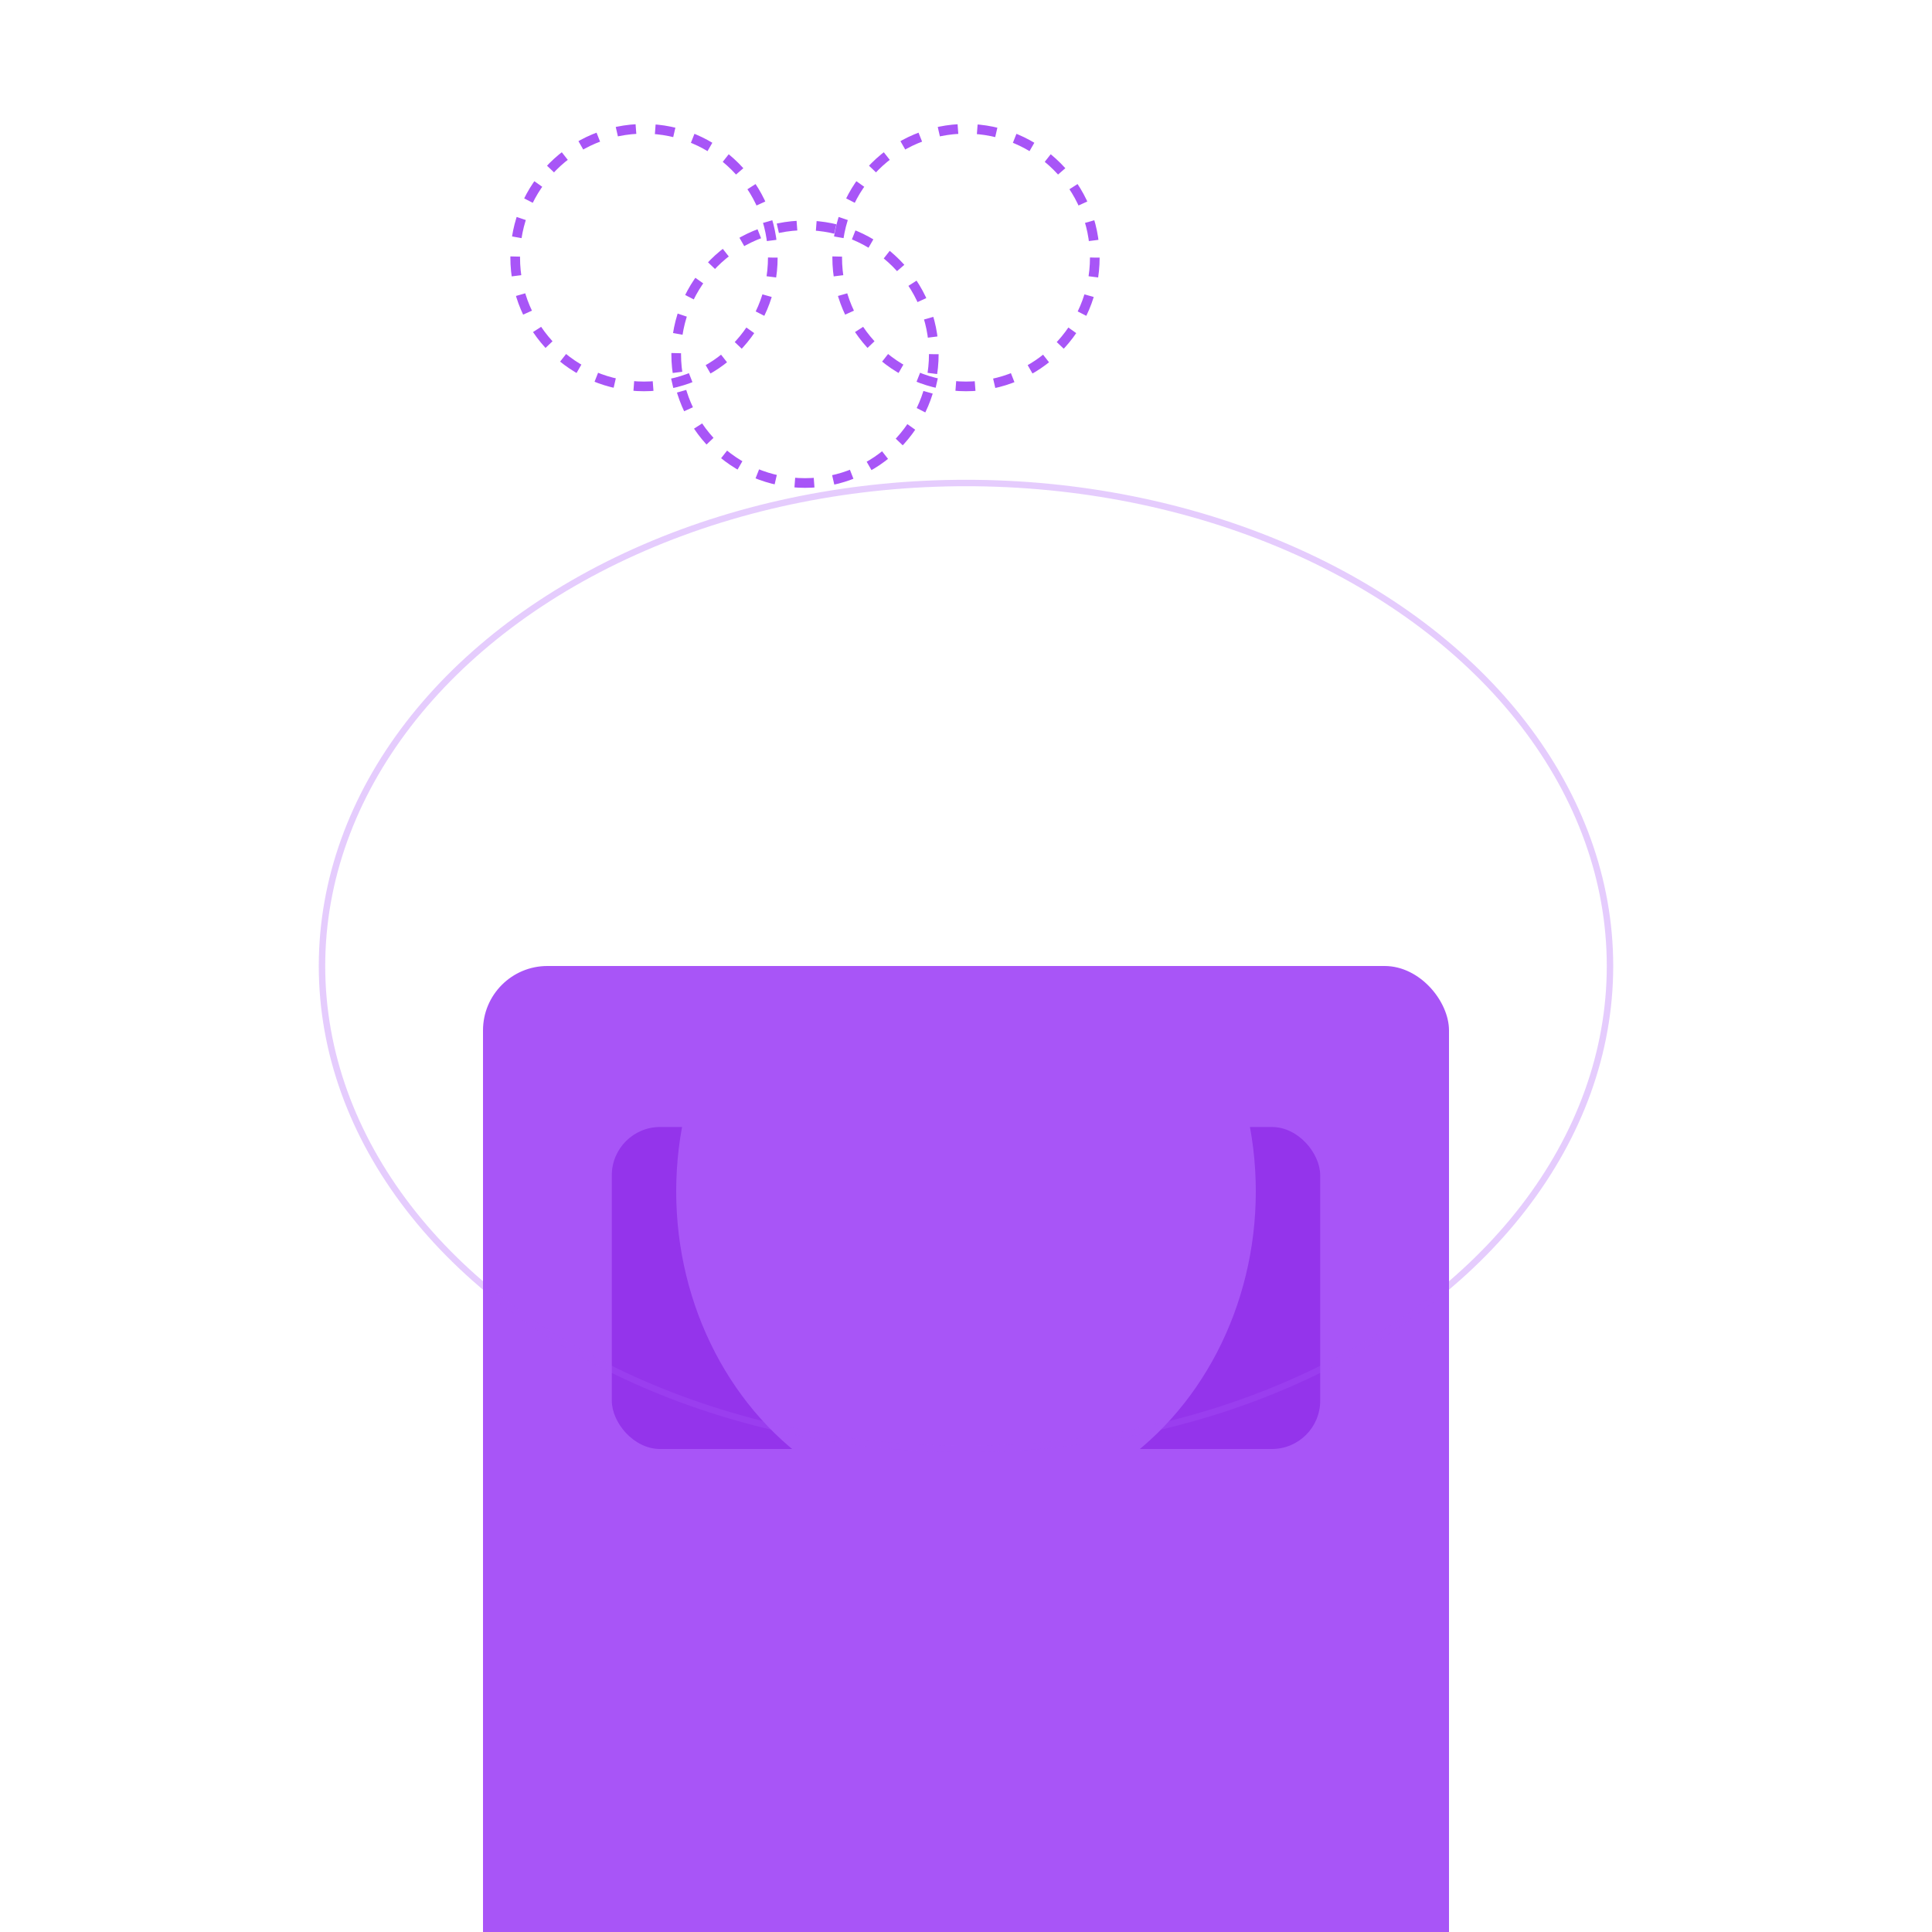 

<svg xmlns="http://www.w3.org/2000/svg" width="100%" height="100%" viewBox="0 0 600 600" preserveAspectRatio="none" class="w-full h-full">
  <defs>
    <linearGradient id="gradient-fill" x1="0%" y1="0%" x2="100%" y2="100%">
      <stop offset="0%" stop-color="#A855F7" />
      <stop offset="100%" stop-color="#A855F7" />
    </linearGradient>
    <pattern id="circuit-background" width="40" height="40" patternUnits="userSpaceOnUse">
      <path d="M10 10L30 10 M10 20L30 20 M10 30L30 30" fill="none" stroke="#CBD5E0" stroke-width="1" />
    </pattern>
  </defs>

  <!-- Background -->
  <rect x="0" y="0" width="600" height="600" fill="url(#pattern)" opacity="0.1" />

  <!-- Robot Base -->
  <svg x="150" y="300">
    <rect x="0" y="0" width="300" height="400" rx="20" ry="20" fill="url(#gradient-fill)" />
    <rect x="40" y="50" width="220" height="100" rx="15" ry="15" fill="#9333EA" opacity="0.95" />
    
    <!-- Eyes -->
    <circle cx="120" cy="120" r="20" stroke="#38B2AC" stroke-width="4" fill="#F5F5F5" />
    
    <circle cx="160" cy="120" r="20" stroke="#38B2AC" stroke-width="4" fill="#F5F5F5" />
    
    <!-- Highlight for eyes -->
    <ellipse cx="110" cy="100" rx="8" ry="5" fill="#ffffff" />
    <ellipse cx="150" cy="100" rx="8" ry="5" fill="#ffffff" />

    <!-- Head -->
    <ellipse cx="150" cy="70" rx="90" ry="100" fill="url(#gradient-fill)" />
    
    <!-- Body parts -->
    <path d="M110 340 L110 390" fill="none" stroke="#9333EA" stroke-width="8" />
    <path d="M190 340 L190 390" fill="none" stroke="#9333EA" stroke-width="8" />
    <path d="M110 390 L230 450" fill="none" stroke="#9333EA" stroke-width="8" />
  </svg>

  <!-- Floating Circles for AI Glow -->
  <circle cx="200" cy="80" r="40" fill="none" stroke="#A855F7" stroke-width="3" stroke-dasharray="6" stroke-dashoffset="0" class="animate-doodle stroke-2" />
  <circle cx="300" cy="80" r="40" fill="none" stroke="#A855F7" stroke-width="3" stroke-dasharray="6" stroke-dashoffset="0" class="animate-doodle stroke-2" />
  <circle cx="250" cy="110" r="40" fill="none" stroke="#A855F7" stroke-width="3" stroke-dasharray="6" stroke-dashoffset="0" class="animate-doodle stroke-2" />

  <!-- Optional glow overlay to highlight the Companion bot -->
  <ellipse cx="300" cy="300" rx="200" ry="150" fill="none" stroke="#A855F7" stroke-width="2" opacity="0.3" class="animate-pulse" />
</svg>